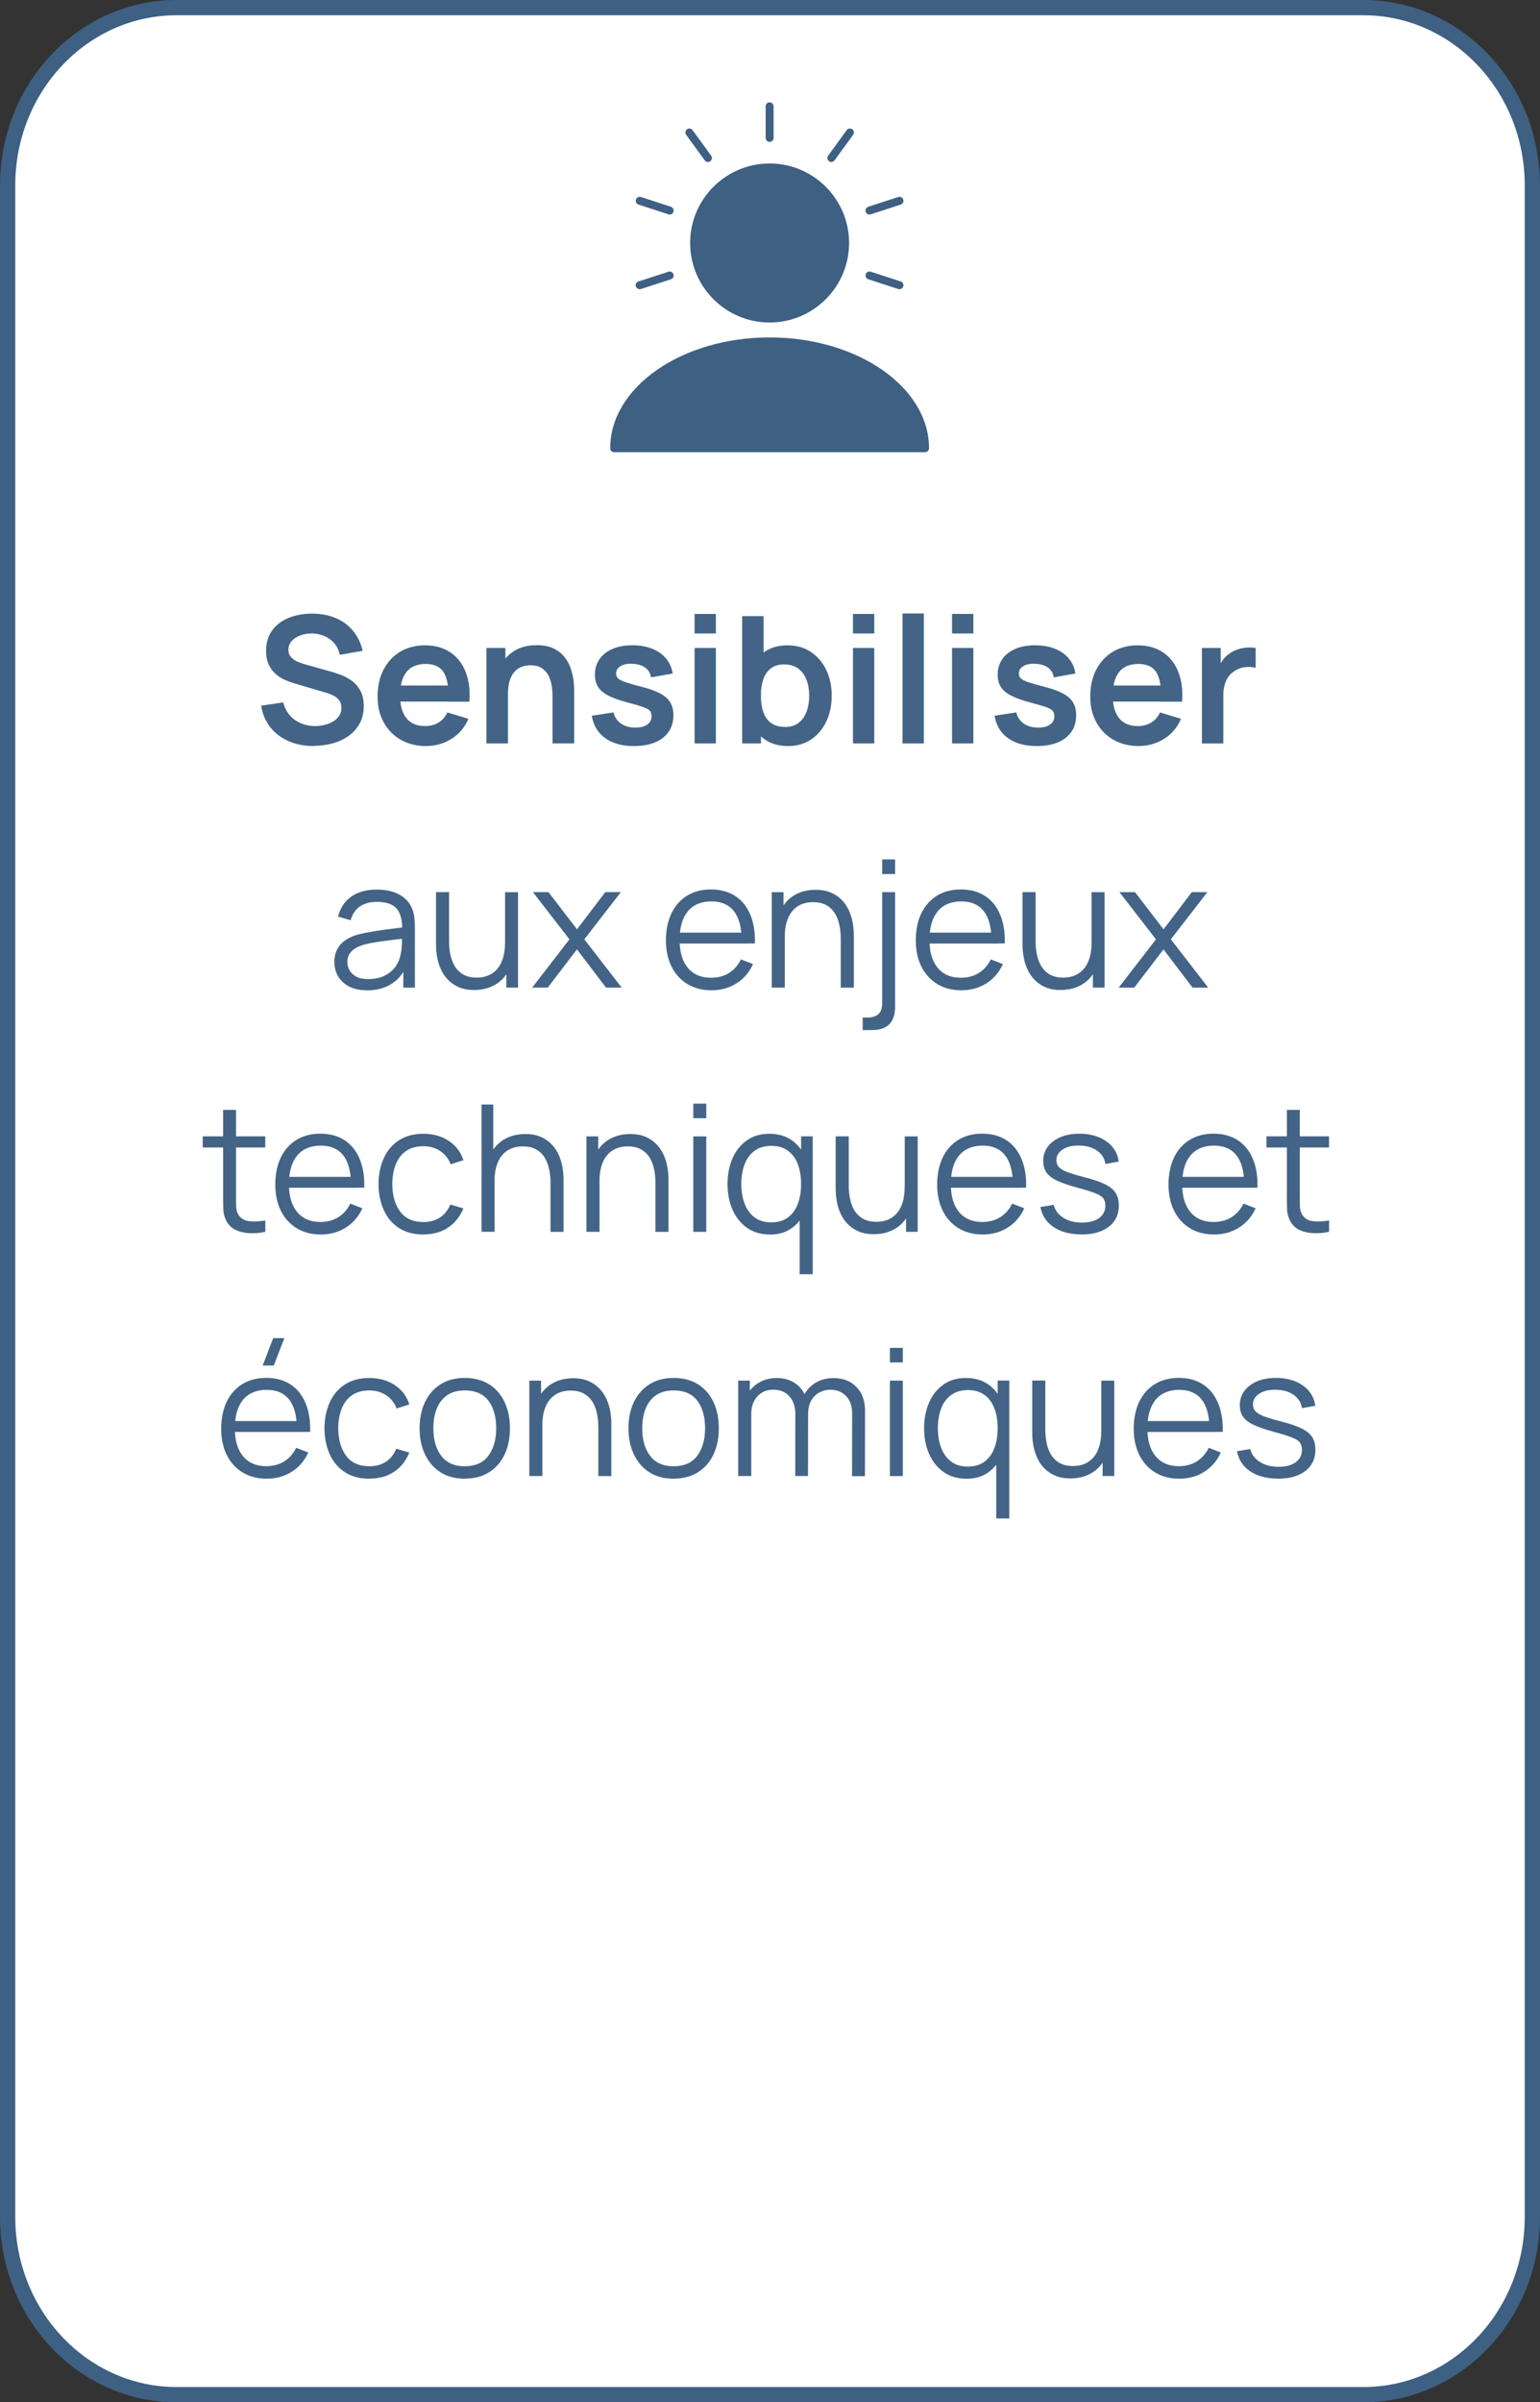 <svg xmlns="http://www.w3.org/2000/svg" xmlns:xlink="http://www.w3.org/1999/xlink" id="Calque_2" data-name="Calque 2" viewBox="0 0 302.87 472.17"><rect x="0" y="0" width="302.87" height="472.17" fill="#333333" stroke="none"/><defs><style>      .cls-1 {        fill: #3e6083;      }      .cls-1, .cls-2 {        stroke-width: 0px;      }      .cls-3 {        fill: #fff;        stroke: #3e6083;        stroke-miterlimit: 10;        stroke-width: 3px;      }      .cls-4 {        opacity: .97;      }      .cls-4, .cls-5 {        isolation: isolate;      }      .cls-2 {        fill: none;      }      .cls-6 {        clip-path: url(#clippath);      }    </style><clipPath id="clippath"><rect class="cls-2" x="119.95" y="20.02" width="62.97" height="68.97"></rect></clipPath></defs><g id="Calque_1-2" data-name="Calque 1-2"><path class="cls-3" d="m34.73,1.5h233.41c18.35,0,33.23,15.64,33.23,34.94v399.29c0,19.3-14.88,34.94-33.23,34.94H34.73c-18.35,0-33.23-15.64-33.23-34.94V36.44C1.5,17.14,16.38,1.5,34.73,1.5Z"></path><g><g class="cls-6"><g><path class="cls-1" d="m135.73,47.76c0,8.62,7.01,15.63,15.63,15.63s15.63-7.01,15.63-15.63-7.01-15.63-15.63-15.63-15.63,7.01-15.63,15.63"></path><path class="cls-1" d="m151.36,66.32c-17.29,0-31.35,9.77-31.35,21.78,0,.43.35.78.78.78h61.14c.43,0,.78-.35.78-.78,0-12.01-14.06-21.78-31.35-21.78"></path><path class="cls-1" d="m152.14,27.11v-6.21c0-.43-.35-.78-.78-.78s-.78.35-.78.78v6.21c0,.43.35.78.78.78s.78-.35.78-.78"></path><path class="cls-1" d="m136.21,25.58c-.25-.35-.74-.42-1.09-.17s-.43.74-.17,1.09l3.65,5.02c.15.21.39.32.63.32.16,0,.32-.05.46-.15.35-.25.43-.74.17-1.09l-3.65-5.02h0Z"></path><path class="cls-1" d="m125.57,40.21l5.9,1.92c.08.03.16.04.24.04.33,0,.64-.21.74-.54.13-.41-.09-.85-.5-.99l-5.9-1.92c-.41-.13-.85.09-.98.5-.14.41.09.85.5.99"></path><path class="cls-1" d="m125.07,56.3c.11.33.41.54.74.54.08,0,.16,0,.24-.03l5.9-1.92c.41-.13.64-.57.5-.98-.13-.41-.58-.64-.99-.5l-5.91,1.92c-.41.13-.63.57-.5.98"></path><path class="cls-1" d="m170.76,54.89l5.9,1.92c.08.02.16.03.24.03.33,0,.64-.21.74-.54.13-.41-.09-.85-.5-.98l-5.9-1.92c-.41-.13-.85.09-.98.5-.14.41.09.85.5.99"></path><path class="cls-1" d="m171,42.17c.08,0,.16,0,.24-.04l5.9-1.92c.41-.13.64-.57.5-.99-.13-.41-.57-.63-.98-.5l-5.9,1.92c-.41.13-.64.57-.5.99.11.33.42.54.75.54"></path><path class="cls-1" d="m164.13,31.52l3.65-5.02c.26-.35.18-.84-.17-1.09-.35-.25-.84-.18-1.09.17l-3.65,5.02c-.26.35-.18.84.17,1.09.14.1.3.15.46.15.24,0,.48-.11.63-.32"></path></g></g><g class="cls-4"><g class="cls-5"><path class="cls-1" d="m61.71,146.64c-1.83,0-3.48-.32-4.94-.96s-2.67-1.55-3.61-2.74c-.94-1.19-1.54-2.6-1.8-4.23l4.34-.66c.37,1.48,1.13,2.63,2.28,3.44,1.15.81,2.48,1.22,3.99,1.22.89,0,1.73-.14,2.52-.42.79-.28,1.43-.68,1.92-1.22.49-.53.74-1.19.74-1.96,0-.35-.06-.67-.17-.96-.12-.29-.29-.56-.51-.79-.23-.23-.52-.44-.87-.63-.35-.19-.76-.36-1.23-.5l-6.46-1.91c-.56-.16-1.16-.38-1.8-.65-.64-.27-1.25-.65-1.82-1.13-.57-.48-1.04-1.09-1.41-1.84-.37-.75-.55-1.67-.55-2.77,0-1.61.41-2.96,1.22-4.06.82-1.09,1.92-1.91,3.3-2.46,1.38-.54,2.92-.81,4.61-.8,1.71.01,3.24.3,4.59.88s2.47,1.4,3.37,2.49c.9,1.09,1.54,2.4,1.91,3.94l-4.5.78c-.19-.88-.54-1.63-1.07-2.25-.53-.62-1.17-1.09-1.93-1.42-.76-.32-1.57-.5-2.42-.52-.83-.01-1.61.11-2.32.37s-1.29.63-1.72,1.12c-.43.49-.65,1.05-.65,1.7,0,.61.19,1.12.56,1.5.37.39.83.7,1.38.92.55.23,1.11.41,1.68.56l4.48,1.25c.61.16,1.3.38,2.07.66.76.28,1.5.67,2.21,1.16s1.29,1.15,1.75,1.96c.46.81.69,1.84.69,3.09s-.27,2.44-.81,3.41c-.54.98-1.27,1.79-2.18,2.44-.92.65-1.96,1.14-3.14,1.46-1.18.32-2.41.49-3.69.49Z"></path><path class="cls-1" d="m83.83,146.64c-1.9,0-3.57-.41-5-1.23-1.44-.82-2.56-1.96-3.36-3.42-.81-1.46-1.21-3.14-1.21-5.04,0-2.05.39-3.83,1.18-5.34s1.88-2.68,3.28-3.52c1.4-.83,3.02-1.25,4.86-1.25,1.95,0,3.6.46,4.96,1.36,1.36.91,2.37,2.19,3.03,3.85.66,1.66.91,3.61.75,5.86h-4.15v-1.53c-.01-2.04-.37-3.53-1.08-4.47s-1.82-1.41-3.34-1.41c-1.71,0-2.99.53-3.82,1.59s-1.25,2.61-1.25,4.65c0,1.9.42,3.37,1.25,4.41.83,1.04,2.05,1.56,3.65,1.56,1.03,0,1.92-.23,2.67-.69.75-.46,1.32-1.12,1.73-1.99l4.14,1.25c-.72,1.69-1.83,3.01-3.33,3.94-1.5.94-3.15,1.41-4.96,1.41Zm-6.46-8.74v-3.16h12.91v3.16h-12.91Z"></path><path class="cls-1" d="m95.66,146.12v-18.76h3.74v5.82h.5v12.94h-4.24Zm13.01,0v-9.04c0-.59-.04-1.25-.12-1.96-.08-.72-.27-1.41-.56-2.08-.29-.67-.74-1.21-1.32-1.64s-1.38-.64-2.37-.64c-.53,0-1.06.09-1.58.26-.52.17-.99.47-1.42.89-.42.42-.76,1-1.02,1.74-.25.74-.38,1.68-.38,2.82l-2.48-1.06c0-1.6.31-3.05.93-4.34.62-1.3,1.53-2.33,2.74-3.1,1.2-.77,2.69-1.16,4.45-1.16,1.39,0,2.54.23,3.44.7.9.46,1.62,1.05,2.15,1.77.53.72.93,1.48,1.18,2.29s.42,1.58.5,2.3c.08.72.11,1.31.11,1.76v10.48h-4.24Z"></path><path class="cls-1" d="m124.68,146.64c-2.32,0-4.2-.52-5.65-1.56-1.45-1.04-2.33-2.51-2.64-4.4l4.27-.66c.22.93.71,1.66,1.46,2.19s1.7.8,2.85.8c1.01,0,1.79-.2,2.34-.6.55-.4.83-.95.83-1.64,0-.43-.1-.77-.3-1.03-.2-.26-.65-.51-1.33-.76-.68-.24-1.73-.55-3.15-.92-1.58-.42-2.83-.87-3.75-1.35-.93-.48-1.59-1.05-2-1.71-.41-.66-.61-1.46-.61-2.4,0-1.17.31-2.19.92-3.06.61-.87,1.47-1.54,2.57-2.01,1.1-.47,2.4-.7,3.89-.7s2.75.23,3.88.68c1.13.45,2.04,1.09,2.74,1.93s1.12,1.81,1.29,2.94l-4.27.76c-.1-.8-.47-1.43-1.09-1.89-.62-.46-1.44-.72-2.48-.78-.98-.06-1.78.09-2.38.44-.6.35-.9.85-.9,1.49,0,.36.12.67.37.92.24.25.73.51,1.47.76.74.25,1.83.57,3.29.94,1.49.38,2.69.82,3.59,1.31.9.49,1.55,1.08,1.95,1.76.4.68.6,1.51.6,2.48,0,1.89-.69,3.37-2.06,4.45s-3.27,1.62-5.69,1.62Z"></path><path class="cls-1" d="m136.6,124.51v-3.84h4.19v3.84h-4.19Zm0,21.61v-18.76h4.19v18.76h-4.19Z"></path><path class="cls-1" d="m145.96,146.12v-25.02h4.22v11.85h-.52v13.17h-3.7Zm9.05.52c-1.83,0-3.36-.43-4.6-1.3-1.24-.87-2.17-2.05-2.8-3.55s-.94-3.18-.94-5.05.31-3.58.94-5.07,1.54-2.67,2.75-3.54c1.21-.86,2.71-1.29,4.49-1.29s3.31.43,4.61,1.29c1.3.86,2.31,2.04,3.03,3.53.72,1.49,1.08,3.18,1.08,5.08s-.35,3.56-1.06,5.06c-.71,1.49-1.7,2.68-2.99,3.54-1.29.87-2.79,1.3-4.52,1.3Zm-.64-3.75c1.09,0,1.99-.27,2.69-.82.71-.54,1.23-1.28,1.57-2.21s.51-1.97.51-3.12-.17-2.17-.52-3.1c-.35-.93-.89-1.67-1.62-2.22-.73-.55-1.66-.83-2.78-.83s-1.93.26-2.61.77-1.17,1.23-1.49,2.15c-.32.92-.48,2-.48,3.22s.16,2.29.48,3.21c.32.93.82,1.65,1.51,2.16s1.6.77,2.72.77Z"></path><path class="cls-1" d="m167.75,124.51v-3.84h4.19v3.84h-4.19Zm0,21.61v-18.76h4.19v18.76h-4.19Z"></path><path class="cls-1" d="m177.5,146.12v-25.54h4.19v25.54h-4.19Z"></path><path class="cls-1" d="m187.24,124.51v-3.84h4.19v3.84h-4.19Zm0,21.61v-18.76h4.19v18.76h-4.19Z"></path><path class="cls-1" d="m203.89,146.64c-2.32,0-4.2-.52-5.65-1.56-1.45-1.04-2.33-2.51-2.64-4.4l4.27-.66c.22.93.71,1.66,1.46,2.19s1.7.8,2.85.8c1.01,0,1.79-.2,2.34-.6.55-.4.83-.95.83-1.64,0-.43-.1-.77-.3-1.03-.2-.26-.65-.51-1.33-.76-.68-.24-1.73-.55-3.15-.92-1.58-.42-2.83-.87-3.75-1.35s-1.59-1.05-2-1.71-.61-1.46-.61-2.4c0-1.17.31-2.19.92-3.06.61-.87,1.47-1.54,2.57-2.01,1.1-.47,2.4-.7,3.89-.7s2.75.23,3.88.68c1.13.45,2.04,1.09,2.74,1.93.69.83,1.12,1.81,1.29,2.94l-4.27.76c-.1-.8-.47-1.43-1.09-1.89-.62-.46-1.44-.72-2.48-.78-.98-.06-1.78.09-2.38.44-.6.35-.9.85-.9,1.49,0,.36.12.67.37.92.24.25.73.51,1.47.76.74.25,1.83.57,3.29.94,1.49.38,2.69.82,3.59,1.31s1.55,1.08,1.95,1.76.6,1.51.6,2.48c0,1.89-.69,3.37-2.06,4.45-1.37,1.08-3.27,1.62-5.69,1.62Z"></path><path class="cls-1" d="m223.99,146.64c-1.9,0-3.57-.41-5-1.23-1.44-.82-2.56-1.96-3.36-3.42-.81-1.46-1.21-3.14-1.21-5.04,0-2.05.39-3.83,1.18-5.34.79-1.51,1.88-2.68,3.28-3.52,1.4-.83,3.02-1.25,4.86-1.25,1.95,0,3.6.46,4.96,1.36s2.37,2.19,3.03,3.85c.66,1.66.91,3.61.75,5.86h-4.15v-1.53c-.01-2.04-.37-3.53-1.08-4.47-.71-.94-1.82-1.41-3.34-1.41-1.71,0-2.99.53-3.82,1.59s-1.25,2.61-1.25,4.65c0,1.9.42,3.37,1.25,4.41.83,1.04,2.05,1.56,3.65,1.56,1.03,0,1.92-.23,2.67-.69.75-.46,1.32-1.12,1.73-1.99l4.13,1.25c-.72,1.69-1.83,3.01-3.33,3.94-1.5.94-3.15,1.41-4.96,1.41Zm-6.46-8.74v-3.16h12.91v3.16h-12.91Z"></path><path class="cls-1" d="m236.38,146.12v-18.76h3.7v4.57l-.45-.59c.23-.63.54-1.2.93-1.71.39-.51.85-.94,1.4-1.28.46-.31.98-.56,1.54-.74.56-.18,1.14-.29,1.73-.33.59-.04,1.16-.01,1.72.08v3.91c-.56-.16-1.2-.21-1.92-.16-.72.06-1.38.26-1.95.61-.58.31-1.05.71-1.42,1.2-.37.49-.63,1.04-.81,1.66-.17.62-.26,1.29-.26,2.01v9.54h-4.2Z"></path></g><g class="cls-5"><path class="cls-1" d="m72.17,194.64c-1.41,0-2.6-.25-3.55-.76s-1.67-1.19-2.15-2.03c-.48-.84-.71-1.77-.71-2.76s.21-1.89.62-2.61c.41-.72.97-1.32,1.69-1.78s1.54-.82,2.48-1.06c.95-.23,2-.44,3.15-.62,1.15-.18,2.28-.34,3.39-.47,1.11-.13,2.08-.26,2.91-.39l-.9.56c.03-1.85-.32-3.23-1.08-4.12s-2.06-1.34-3.93-1.34c-1.29,0-2.37.29-3.26.87-.89.58-1.51,1.49-1.87,2.75l-2.48-.73c.43-1.68,1.29-2.98,2.59-3.91,1.3-.93,2.98-1.39,5.06-1.39,1.71,0,3.17.32,4.37.96,1.2.64,2.05,1.57,2.55,2.79.23.54.38,1.15.45,1.82.07.67.1,1.36.1,2.05v11.66h-2.28v-4.71l.66.28c-.64,1.61-1.63,2.84-2.97,3.68-1.34.85-2.95,1.27-4.83,1.27Zm.3-2.21c1.19,0,2.24-.21,3.13-.64s1.61-1.02,2.15-1.76c.54-.75.9-1.59,1.06-2.53.14-.6.21-1.27.23-1.99.01-.72.02-1.27.02-1.62l.97.5c-.87.12-1.81.23-2.82.35-1.01.12-2.01.25-2.99.4s-1.86.33-2.65.54c-.53.15-1.05.36-1.55.63-.5.27-.91.63-1.23,1.09-.32.45-.48,1.01-.48,1.69,0,.54.14,1.07.41,1.58.27.51.71.93,1.32,1.27.61.34,1.42.5,2.42.5Z"></path><path class="cls-1" d="m93.28,194.59c-1.12,0-2.11-.17-2.95-.52-.84-.35-1.55-.82-2.14-1.41-.59-.59-1.06-1.26-1.42-2.02-.36-.76-.62-1.56-.78-2.42-.16-.85-.24-1.7-.24-2.55v-10.32h2.57v9.57c0,1.03.1,1.99.29,2.87.2.88.51,1.65.95,2.3.43.65,1,1.16,1.69,1.52.69.36,1.53.54,2.51.54.9,0,1.7-.16,2.39-.47.69-.31,1.27-.76,1.74-1.35.47-.58.83-1.3,1.07-2.14s.36-1.79.36-2.84l1.81.4c0,1.92-.34,3.54-1.01,4.85-.67,1.31-1.6,2.3-2.78,2.97-1.18.67-2.54,1.01-4.07,1.01Zm6.31-.47v-4.62h-.26v-14.14h2.55v18.76h-2.29Z"></path><path class="cls-1" d="m104.66,194.12l7.33-9.49-7.18-9.28h3.06l5.61,7.31,5.56-7.31h3.06l-7.18,9.28,7.35,9.49h-3.08l-5.72-7.52-5.75,7.52h-3.08Z"></path><path class="cls-1" d="m139.95,194.64c-1.83,0-3.41-.41-4.75-1.22s-2.38-1.95-3.12-3.42c-.74-1.47-1.11-3.2-1.11-5.18s.36-3.82,1.09-5.32c.73-1.49,1.76-2.65,3.08-3.46,1.33-.81,2.89-1.22,4.7-1.22s3.43.43,4.74,1.28c1.31.85,2.3,2.07,2.97,3.66s.98,3.48.92,5.68h-2.61v-.9c-.05-2.43-.57-4.27-1.57-5.51-1-1.24-2.46-1.86-4.39-1.86s-3.56.65-4.63,1.96c-1.07,1.31-1.61,3.17-1.61,5.59s.54,4.2,1.61,5.5c1.07,1.3,2.59,1.96,4.56,1.96,1.34,0,2.52-.31,3.52-.93,1-.62,1.79-1.51,2.37-2.68l2.38.92c-.74,1.63-1.83,2.9-3.27,3.8-1.44.9-3.07,1.35-4.89,1.35Zm-7.18-9.19v-2.14h14.33v2.14h-14.33Z"></path><path class="cls-1" d="m151.78,194.12v-18.76h2.31v4.62h.26v14.14h-2.57Zm13.57,0v-9.57c0-1.04-.1-2-.3-2.88-.2-.87-.51-1.64-.95-2.29-.43-.65-1-1.16-1.69-1.52-.69-.36-1.53-.54-2.51-.54-.9,0-1.7.16-2.39.47-.69.31-1.27.76-1.74,1.35-.47.58-.83,1.29-1.07,2.13s-.36,1.78-.36,2.85l-1.81-.4c0-1.92.34-3.54,1.01-4.85.67-1.31,1.6-2.3,2.78-2.97s2.54-1.01,4.07-1.01c1.12,0,2.11.17,2.95.52s1.55.82,2.14,1.41,1.06,1.27,1.42,2.02c.36.76.62,1.56.78,2.42s.24,1.7.24,2.55v10.32h-2.57Z"></path><path class="cls-1" d="m169.66,202.46v-2.47h1.06c.85,0,1.52-.22,2.02-.65.5-.43.76-1.16.76-2.18v-21.81h2.54v22.45c0,1.56-.37,2.73-1.12,3.5s-1.89,1.16-3.43,1.16h-1.82Zm3.84-30.67v-2.87h2.54v2.87h-2.54Z"></path><path class="cls-1" d="m189.09,194.64c-1.83,0-3.41-.41-4.75-1.22s-2.38-1.95-3.12-3.42c-.74-1.47-1.11-3.2-1.11-5.18s.36-3.82,1.09-5.32c.73-1.49,1.76-2.65,3.08-3.46,1.33-.81,2.89-1.22,4.7-1.22s3.43.43,4.74,1.28c1.31.85,2.3,2.07,2.97,3.66s.98,3.48.92,5.68h-2.61v-.9c-.05-2.43-.57-4.27-1.57-5.51-1-1.24-2.46-1.86-4.39-1.86s-3.56.65-4.63,1.96c-1.07,1.31-1.61,3.17-1.61,5.59s.54,4.2,1.61,5.5c1.07,1.3,2.59,1.96,4.56,1.96,1.34,0,2.52-.31,3.52-.93,1-.62,1.79-1.51,2.37-2.68l2.38.92c-.74,1.63-1.83,2.9-3.27,3.8-1.44.9-3.07,1.35-4.89,1.35Zm-7.18-9.19v-2.14h14.33v2.14h-14.33Z"></path><path class="cls-1" d="m208.63,194.59c-1.12,0-2.11-.17-2.95-.52-.84-.35-1.55-.82-2.14-1.41-.59-.59-1.06-1.26-1.42-2.02-.36-.76-.62-1.56-.78-2.42-.16-.85-.24-1.7-.24-2.55v-10.32h2.57v9.57c0,1.03.1,1.99.29,2.87.2.88.51,1.65.95,2.3s1,1.16,1.69,1.52,1.53.54,2.51.54c.9,0,1.7-.16,2.39-.47s1.27-.76,1.74-1.35c.47-.58.83-1.3,1.07-2.14s.36-1.79.36-2.84l1.81.4c0,1.92-.34,3.54-1.01,4.85-.67,1.31-1.6,2.3-2.78,2.97-1.18.67-2.54,1.01-4.07,1.01Zm6.31-.47v-4.62h-.26v-14.14h2.55v18.76h-2.29Z"></path><path class="cls-1" d="m220.01,194.12l7.33-9.49-7.18-9.28h3.06l5.61,7.31,5.56-7.31h3.06l-7.18,9.28,7.35,9.49h-3.08l-5.72-7.52-5.75,7.52h-3.08Z"></path></g><g class="cls-5"><path class="cls-1" d="m39.87,225.54v-2.19h12.3v2.19h-12.3Zm12.3,16.58c-1.05.22-2.09.31-3.12.26-1.03-.05-1.94-.27-2.75-.66-.81-.39-1.42-1.01-1.83-1.84-.34-.7-.52-1.4-.55-2.11-.03-.71-.04-1.53-.04-2.44v-17.18h2.54v17.08c0,.79,0,1.44.03,1.97.02.53.14.99.36,1.4.42.78,1.08,1.24,1.99,1.39.91.15,2.04.12,3.38-.1v2.24Z"></path><path class="cls-1" d="m63.12,242.64c-1.83,0-3.41-.41-4.75-1.22s-2.38-1.95-3.12-3.42c-.74-1.47-1.11-3.2-1.11-5.18s.36-3.82,1.09-5.32c.73-1.49,1.76-2.65,3.08-3.46,1.33-.81,2.89-1.22,4.7-1.22s3.43.43,4.74,1.28c1.31.85,2.3,2.07,2.97,3.66s.98,3.48.92,5.68h-2.61v-.9c-.05-2.43-.57-4.27-1.57-5.51-1-1.24-2.46-1.86-4.39-1.86s-3.56.65-4.63,1.96c-1.07,1.31-1.61,3.17-1.61,5.59s.54,4.2,1.61,5.5c1.07,1.3,2.59,1.96,4.56,1.96,1.34,0,2.52-.31,3.52-.93,1-.62,1.79-1.51,2.37-2.68l2.38.92c-.74,1.63-1.83,2.9-3.27,3.8-1.44.9-3.07,1.35-4.89,1.35Zm-7.18-9.19v-2.14h14.33v2.14h-14.33Z"></path><path class="cls-1" d="m83.27,242.64c-1.89,0-3.49-.42-4.8-1.27s-2.3-2.01-2.98-3.5c-.68-1.49-1.03-3.2-1.05-5.13.02-1.97.38-3.7,1.08-5.19.69-1.49,1.7-2.65,3.01-3.47,1.31-.83,2.9-1.24,4.76-1.24s3.55.46,4.96,1.39c1.41.93,2.37,2.2,2.89,3.81l-2.5.8c-.44-1.12-1.14-2-2.09-2.62-.96-.62-2.05-.93-3.28-.93-1.38,0-2.52.32-3.42.95-.9.63-1.58,1.51-2.02,2.63-.44,1.12-.67,2.42-.68,3.87.02,2.25.54,4.05,1.56,5.41,1.02,1.36,2.54,2.04,4.55,2.04,1.27,0,2.36-.29,3.26-.88.9-.58,1.58-1.44,2.04-2.56l2.57.76c-.69,1.67-1.71,2.94-3.06,3.81-1.34.88-2.95,1.31-4.81,1.31Z"></path><path class="cls-1" d="m94.7,242.12v-25.02h2.31v14.12h.26v10.89h-2.57Zm13.57,0v-9.57c0-1.04-.1-2-.3-2.88-.2-.87-.51-1.64-.95-2.29-.43-.65-1-1.16-1.69-1.52-.69-.36-1.53-.54-2.51-.54-.9,0-1.7.16-2.39.47-.69.31-1.27.76-1.74,1.35-.47.58-.83,1.29-1.07,2.13s-.36,1.78-.36,2.85l-1.81-.4c0-1.92.34-3.54,1.01-4.85.67-1.31,1.6-2.3,2.78-2.97s2.54-1.01,4.07-1.01c1.12,0,2.1.17,2.94.52s1.55.82,2.14,1.41,1.06,1.27,1.42,2.02.62,1.56.78,2.42c.16.85.24,1.7.24,2.55v10.32h-2.57Z"></path><path class="cls-1" d="m115.34,242.12v-18.76h2.31v4.62h.26v14.14h-2.57Zm13.57,0v-9.57c0-1.04-.1-2-.3-2.88-.2-.87-.51-1.64-.95-2.29-.43-.65-1-1.16-1.69-1.52-.69-.36-1.53-.54-2.51-.54-.9,0-1.7.16-2.39.47-.69.31-1.27.76-1.74,1.35-.47.58-.83,1.29-1.07,2.13s-.36,1.78-.36,2.85l-1.81-.4c0-1.92.34-3.54,1.01-4.85.67-1.31,1.6-2.3,2.78-2.97s2.54-1.01,4.07-1.01c1.12,0,2.1.17,2.94.52s1.55.82,2.14,1.41,1.06,1.27,1.42,2.02.62,1.56.78,2.42c.16.85.24,1.7.24,2.55v10.32h-2.57Z"></path><path class="cls-1" d="m136.35,219.79v-2.87h2.55v2.87h-2.55Zm0,22.33v-18.76h2.55v18.76h-2.55Z"></path><path class="cls-1" d="m151.4,242.64c-1.75,0-3.24-.44-4.48-1.31-1.24-.87-2.19-2.06-2.85-3.55s-.99-3.18-.99-5.06.33-3.54.98-5.04,1.6-2.68,2.82-3.54c1.23-.87,2.7-1.3,4.41-1.3s3.24.43,4.45,1.29c1.2.86,2.12,2.03,2.74,3.52.62,1.49.93,3.18.93,5.08s-.31,3.55-.92,5.05-1.52,2.69-2.71,3.56c-1.19.88-2.65,1.31-4.38,1.31Zm.26-2.38c1.33,0,2.43-.32,3.3-.97.87-.65,1.52-1.54,1.95-2.68s.64-2.44.64-3.88-.21-2.77-.64-3.9c-.43-1.13-1.07-2.01-1.94-2.65s-1.95-.96-3.26-.96-2.46.33-3.34.99c-.88.66-1.53,1.56-1.95,2.69-.42,1.14-.63,2.41-.63,3.82s.22,2.71.65,3.85c.43,1.14,1.09,2.04,1.95,2.7.87.66,1.96.99,3.27.99Zm5.61,10.2v-12.98h.28v-14.13h2.29v27.1h-2.57Z"></path><path class="cls-1" d="m171.88,242.59c-1.12,0-2.11-.17-2.95-.52-.84-.35-1.55-.82-2.14-1.41-.59-.59-1.06-1.26-1.42-2.02-.36-.76-.62-1.56-.78-2.42-.16-.85-.24-1.7-.24-2.55v-10.32h2.57v9.57c0,1.03.1,1.99.29,2.87.2.88.51,1.65.95,2.3s1,1.16,1.69,1.52,1.53.54,2.51.54c.9,0,1.7-.16,2.39-.47s1.27-.76,1.74-1.35c.47-.58.83-1.3,1.07-2.14s.36-1.79.36-2.84l1.81.4c0,1.92-.34,3.54-1.01,4.85-.67,1.31-1.6,2.3-2.78,2.97-1.18.67-2.54,1.01-4.07,1.01Zm6.31-.47v-4.62h-.26v-14.14h2.55v18.76h-2.29Z"></path><path class="cls-1" d="m193.29,242.64c-1.83,0-3.41-.41-4.75-1.22s-2.38-1.95-3.12-3.42c-.74-1.47-1.11-3.2-1.11-5.18s.36-3.82,1.09-5.32c.73-1.49,1.76-2.65,3.08-3.46,1.33-.81,2.89-1.22,4.7-1.22s3.43.43,4.74,1.28c1.31.85,2.3,2.07,2.97,3.66s.98,3.48.92,5.68h-2.61v-.9c-.05-2.43-.57-4.27-1.57-5.51-1-1.24-2.46-1.86-4.39-1.86s-3.56.65-4.63,1.96c-1.07,1.31-1.61,3.17-1.61,5.59s.54,4.2,1.61,5.5c1.07,1.3,2.59,1.96,4.56,1.96,1.34,0,2.52-.31,3.52-.93,1-.62,1.79-1.51,2.37-2.68l2.38.92c-.74,1.63-1.83,2.9-3.27,3.8-1.44.9-3.07,1.35-4.89,1.35Zm-7.18-9.19v-2.14h14.33v2.14h-14.33Z"></path><path class="cls-1" d="m212.66,242.62c-2.2,0-4.01-.48-5.43-1.42s-2.29-2.27-2.62-3.96l2.61-.43c.28,1.07.91,1.91,1.9,2.54.99.63,2.22.95,3.67.95s2.55-.3,3.37-.89c.82-.6,1.23-1.41,1.23-2.44,0-.58-.13-1.05-.39-1.42-.26-.37-.79-.7-1.59-1.02-.8-.31-1.99-.68-3.58-1.11-1.7-.46-3.04-.93-4-1.39-.96-.46-1.64-1-2.05-1.61s-.61-1.35-.61-2.23c0-1.07.3-2,.9-2.81.6-.8,1.44-1.43,2.5-1.88,1.07-.45,2.31-.67,3.72-.67s2.68.23,3.8.69c1.12.46,2.02,1.1,2.7,1.92s1.09,1.78,1.22,2.87l-2.61.47c-.17-1.1-.72-1.97-1.64-2.62s-2.09-.98-3.5-1c-1.33-.04-2.42.22-3.25.76s-1.25,1.25-1.25,2.15c0,.5.15.92.45,1.28.3.35.85.69,1.64,1,.79.31,1.93.65,3.4,1.03,1.73.44,3.08.9,4.07,1.39s1.69,1.06,2.1,1.72c.42.66.62,1.48.62,2.45,0,1.77-.66,3.17-1.97,4.18-1.32,1.01-3.12,1.52-5.43,1.52Z"></path><path class="cls-1" d="m238.79,242.64c-1.83,0-3.42-.41-4.75-1.22s-2.38-1.95-3.12-3.42c-.74-1.47-1.11-3.2-1.11-5.18s.37-3.82,1.09-5.32,1.76-2.65,3.08-3.46c1.33-.81,2.89-1.22,4.7-1.22s3.43.43,4.74,1.28c1.31.85,2.3,2.07,2.97,3.66s.98,3.48.92,5.68h-2.61v-.9c-.05-2.43-.57-4.27-1.57-5.51-1-1.24-2.46-1.86-4.39-1.86s-3.56.65-4.63,1.96c-1.07,1.31-1.61,3.17-1.61,5.59s.54,4.2,1.61,5.5c1.07,1.3,2.59,1.96,4.56,1.96,1.34,0,2.52-.31,3.52-.93,1-.62,1.79-1.51,2.37-2.68l2.38.92c-.74,1.63-1.83,2.9-3.28,3.8s-3.07,1.35-4.89,1.35Zm-7.18-9.19v-2.14h14.33v2.14h-14.33Z"></path><path class="cls-1" d="m249.08,225.54v-2.19h12.3v2.19h-12.3Zm12.3,16.58c-1.05.22-2.09.31-3.12.26-1.03-.05-1.94-.27-2.75-.66-.81-.39-1.42-1.01-1.83-1.84-.34-.7-.52-1.4-.55-2.11-.03-.71-.04-1.53-.04-2.44v-17.18h2.54v17.08c0,.79,0,1.44.03,1.97.02.53.14.99.36,1.4.42.78,1.08,1.24,1.99,1.39s2.04.12,3.38-.1v2.24Z"></path></g><g class="cls-5"><path class="cls-1" d="m52.48,290.64c-1.83,0-3.41-.41-4.75-1.22s-2.38-1.95-3.12-3.42c-.74-1.47-1.11-3.2-1.11-5.18s.36-3.82,1.09-5.32c.73-1.49,1.76-2.65,3.08-3.46,1.33-.81,2.89-1.22,4.7-1.22s3.43.43,4.74,1.28c1.31.85,2.3,2.07,2.97,3.66s.98,3.48.92,5.68h-2.61v-.9c-.05-2.43-.57-4.27-1.57-5.51-1-1.24-2.46-1.86-4.39-1.86s-3.56.65-4.63,1.96c-1.07,1.31-1.61,3.17-1.61,5.59s.54,4.2,1.61,5.5c1.07,1.3,2.59,1.96,4.56,1.96,1.34,0,2.52-.31,3.52-.93,1-.62,1.79-1.51,2.37-2.68l2.38.92c-.74,1.63-1.83,2.9-3.27,3.8-1.44.9-3.07,1.35-4.89,1.35Zm-7.18-9.19v-2.14h14.33v2.14h-14.33Zm8.55-13.05h-2.19l2.07-5.39h2.19l-2.07,5.39Z"></path><path class="cls-1" d="m72.64,290.64c-1.89,0-3.49-.42-4.8-1.27s-2.3-2.01-2.98-3.5c-.68-1.49-1.03-3.2-1.05-5.13.02-1.97.38-3.7,1.08-5.19.69-1.49,1.7-2.65,3.01-3.47,1.31-.83,2.9-1.24,4.76-1.24s3.55.46,4.96,1.39c1.41.93,2.37,2.2,2.89,3.81l-2.5.8c-.44-1.12-1.14-2-2.09-2.62-.96-.62-2.05-.93-3.28-.93-1.38,0-2.52.32-3.42.95-.9.63-1.58,1.51-2.02,2.63-.44,1.12-.67,2.42-.68,3.87.02,2.25.54,4.05,1.56,5.41,1.02,1.36,2.54,2.04,4.55,2.04,1.27,0,2.36-.29,3.26-.88.9-.58,1.58-1.44,2.04-2.56l2.57.76c-.69,1.67-1.71,2.94-3.06,3.81-1.34.88-2.95,1.31-4.81,1.31Z"></path><path class="cls-1" d="m91.4,290.64c-1.87,0-3.46-.42-4.78-1.27-1.32-.85-2.33-2.02-3.04-3.51s-1.06-3.21-1.06-5.14.36-3.7,1.08-5.18c.72-1.48,1.74-2.64,3.07-3.47,1.33-.83,2.9-1.24,4.73-1.24s3.48.42,4.8,1.26,2.34,2,3.04,3.49,1.05,3.2,1.05,5.13-.35,3.7-1.06,5.19c-.71,1.49-1.73,2.65-3.06,3.48-1.33.83-2.93,1.25-4.78,1.25Zm0-2.45c2.08,0,3.64-.69,4.66-2.08,1.02-1.38,1.53-3.18,1.53-5.39s-.51-4.08-1.54-5.42c-1.03-1.34-2.57-2.01-4.65-2.01-1.4,0-2.56.32-3.47.95-.91.63-1.59,1.51-2.03,2.62-.45,1.12-.67,2.41-.67,3.87,0,2.26.52,4.07,1.56,5.43,1.04,1.36,2.58,2.04,4.6,2.04Z"></path><path class="cls-1" d="m104.1,290.12v-18.76h2.31v4.62h.26v14.14h-2.57Zm13.57,0v-9.57c0-1.04-.1-2-.3-2.88-.2-.87-.51-1.64-.95-2.29-.43-.65-1-1.16-1.69-1.52-.69-.36-1.53-.54-2.51-.54-.9,0-1.7.16-2.39.47-.69.31-1.27.76-1.74,1.35-.47.58-.83,1.29-1.07,2.13s-.36,1.78-.36,2.85l-1.81-.4c0-1.92.34-3.54,1.01-4.85.67-1.31,1.6-2.3,2.78-2.97s2.54-1.01,4.07-1.01c1.12,0,2.1.17,2.94.52s1.55.82,2.14,1.41,1.06,1.27,1.42,2.02.62,1.56.78,2.42c.16.85.24,1.7.24,2.55v10.32h-2.57Z"></path><path class="cls-1" d="m132.48,290.64c-1.87,0-3.46-.42-4.78-1.27-1.32-.85-2.33-2.02-3.04-3.51s-1.06-3.21-1.06-5.14.36-3.7,1.08-5.18c.72-1.48,1.74-2.64,3.07-3.47,1.33-.83,2.9-1.24,4.73-1.24s3.48.42,4.8,1.26,2.34,2,3.04,3.49,1.05,3.2,1.05,5.13-.35,3.7-1.06,5.19c-.71,1.49-1.73,2.65-3.06,3.48-1.33.83-2.93,1.25-4.78,1.25Zm0-2.45c2.08,0,3.64-.69,4.66-2.08,1.02-1.38,1.53-3.18,1.53-5.39s-.51-4.08-1.54-5.42c-1.03-1.34-2.57-2.01-4.65-2.01-1.4,0-2.56.32-3.47.95-.91.63-1.59,1.51-2.03,2.62-.45,1.12-.67,2.41-.67,3.87,0,2.26.52,4.07,1.56,5.43,1.04,1.36,2.58,2.04,4.6,2.04Z"></path><path class="cls-1" d="m145.18,290.12v-18.76h2.29v4.62h.28v14.14h-2.57Zm11.22,0l.02-12.15c0-1.49-.4-2.67-1.19-3.54-.79-.86-1.84-1.29-3.14-1.29s-2.35.44-3.15,1.33c-.8.89-1.2,2.07-1.2,3.54l-1.53-.83c0-1.21.28-2.29.85-3.24.57-.96,1.34-1.71,2.33-2.26.98-.55,2.1-.83,3.35-.83s2.26.25,3.19.76,1.67,1.25,2.2,2.22c.53.97.8,2.15.8,3.54l-.02,12.74h-2.52Zm11.17,0l.02-12.32c0-1.45-.4-2.58-1.21-3.41-.81-.83-1.83-1.24-3.07-1.24-.71,0-1.4.16-2.07.49-.67.33-1.22.85-1.66,1.56-.43.72-.65,1.66-.65,2.81l-1.51-.43c-.03-1.34.23-2.52.79-3.53.56-1.01,1.34-1.79,2.33-2.35.99-.56,2.11-.84,3.36-.84,1.89,0,3.4.58,4.53,1.75,1.14,1.16,1.7,2.74,1.7,4.72l-.02,12.81h-2.55Z"></path><path class="cls-1" d="m175.01,267.79v-2.87h2.55v2.87h-2.55Zm0,22.33v-18.76h2.55v18.76h-2.55Z"></path><path class="cls-1" d="m190.06,290.64c-1.75,0-3.24-.44-4.48-1.31-1.24-.87-2.19-2.06-2.85-3.55s-.99-3.18-.99-5.06.33-3.54.98-5.04,1.6-2.68,2.82-3.54c1.23-.87,2.7-1.3,4.41-1.3s3.24.43,4.45,1.29c1.2.86,2.12,2.03,2.74,3.52.62,1.49.93,3.18.93,5.08s-.31,3.55-.92,5.05-1.52,2.69-2.71,3.56c-1.19.88-2.65,1.31-4.38,1.31Zm.26-2.38c1.33,0,2.43-.32,3.3-.97.87-.65,1.52-1.54,1.95-2.68s.64-2.44.64-3.88-.21-2.77-.64-3.9c-.43-1.13-1.07-2.01-1.94-2.65s-1.95-.96-3.26-.96-2.46.33-3.34.99c-.88.66-1.53,1.56-1.95,2.69-.42,1.14-.63,2.41-.63,3.82s.22,2.71.65,3.85c.43,1.14,1.09,2.04,1.96,2.7s1.96.99,3.27.99Zm5.61,10.2v-12.98h.28v-14.13h2.29v27.1h-2.57Z"></path><path class="cls-1" d="m210.54,290.59c-1.12,0-2.11-.17-2.95-.52-.84-.35-1.55-.82-2.14-1.41-.59-.59-1.06-1.26-1.42-2.02-.36-.76-.62-1.56-.78-2.42-.16-.85-.24-1.7-.24-2.55v-10.32h2.57v9.57c0,1.03.1,1.99.29,2.87.2.88.51,1.65.95,2.3s1,1.16,1.69,1.52,1.53.54,2.51.54c.9,0,1.7-.16,2.39-.47s1.27-.76,1.74-1.35c.47-.58.83-1.3,1.07-2.14s.36-1.79.36-2.84l1.81.4c0,1.92-.34,3.54-1.01,4.85-.67,1.31-1.6,2.3-2.78,2.97-1.18.67-2.54,1.01-4.07,1.01Zm6.31-.47v-4.62h-.26v-14.14h2.55v18.76h-2.29Z"></path><path class="cls-1" d="m231.95,290.64c-1.83,0-3.41-.41-4.75-1.22s-2.38-1.95-3.12-3.42c-.74-1.47-1.11-3.2-1.11-5.18s.36-3.82,1.09-5.32c.73-1.49,1.76-2.65,3.08-3.46,1.33-.81,2.89-1.22,4.7-1.22s3.43.43,4.74,1.28c1.31.85,2.3,2.07,2.97,3.66s.98,3.48.92,5.68h-2.61v-.9c-.05-2.43-.57-4.27-1.57-5.51-1-1.24-2.46-1.86-4.39-1.86s-3.56.65-4.63,1.96c-1.07,1.31-1.61,3.17-1.61,5.59s.54,4.2,1.61,5.5c1.07,1.3,2.59,1.96,4.56,1.96,1.34,0,2.52-.31,3.52-.93,1-.62,1.79-1.51,2.37-2.68l2.38.92c-.74,1.63-1.83,2.9-3.27,3.8-1.44.9-3.07,1.35-4.89,1.35Zm-7.18-9.19v-2.14h14.33v2.14h-14.33Z"></path><path class="cls-1" d="m251.32,290.62c-2.2,0-4.01-.48-5.43-1.42s-2.29-2.27-2.62-3.96l2.61-.43c.28,1.07.91,1.91,1.9,2.54.99.63,2.22.95,3.67.95s2.55-.3,3.37-.89c.82-.6,1.23-1.41,1.23-2.44,0-.58-.13-1.05-.39-1.42-.26-.37-.79-.7-1.59-1.02-.8-.31-1.99-.68-3.58-1.11-1.7-.46-3.04-.93-4-1.39-.96-.46-1.64-1-2.05-1.61s-.61-1.35-.61-2.23c0-1.07.3-2,.9-2.81.6-.8,1.44-1.43,2.5-1.88,1.07-.45,2.31-.67,3.72-.67s2.68.23,3.8.69c1.12.46,2.02,1.1,2.7,1.92s1.09,1.78,1.22,2.87l-2.61.47c-.17-1.1-.72-1.97-1.64-2.62s-2.09-.98-3.5-1c-1.33-.04-2.42.22-3.25.76s-1.25,1.25-1.25,2.15c0,.5.15.92.45,1.28.3.35.85.69,1.64,1,.79.31,1.93.65,3.4,1.03,1.73.44,3.08.9,4.07,1.39s1.69,1.06,2.1,1.72c.42.66.62,1.48.62,2.45,0,1.77-.66,3.17-1.97,4.18-1.32,1.01-3.12,1.52-5.43,1.52Z"></path></g></g></g></g></svg>
